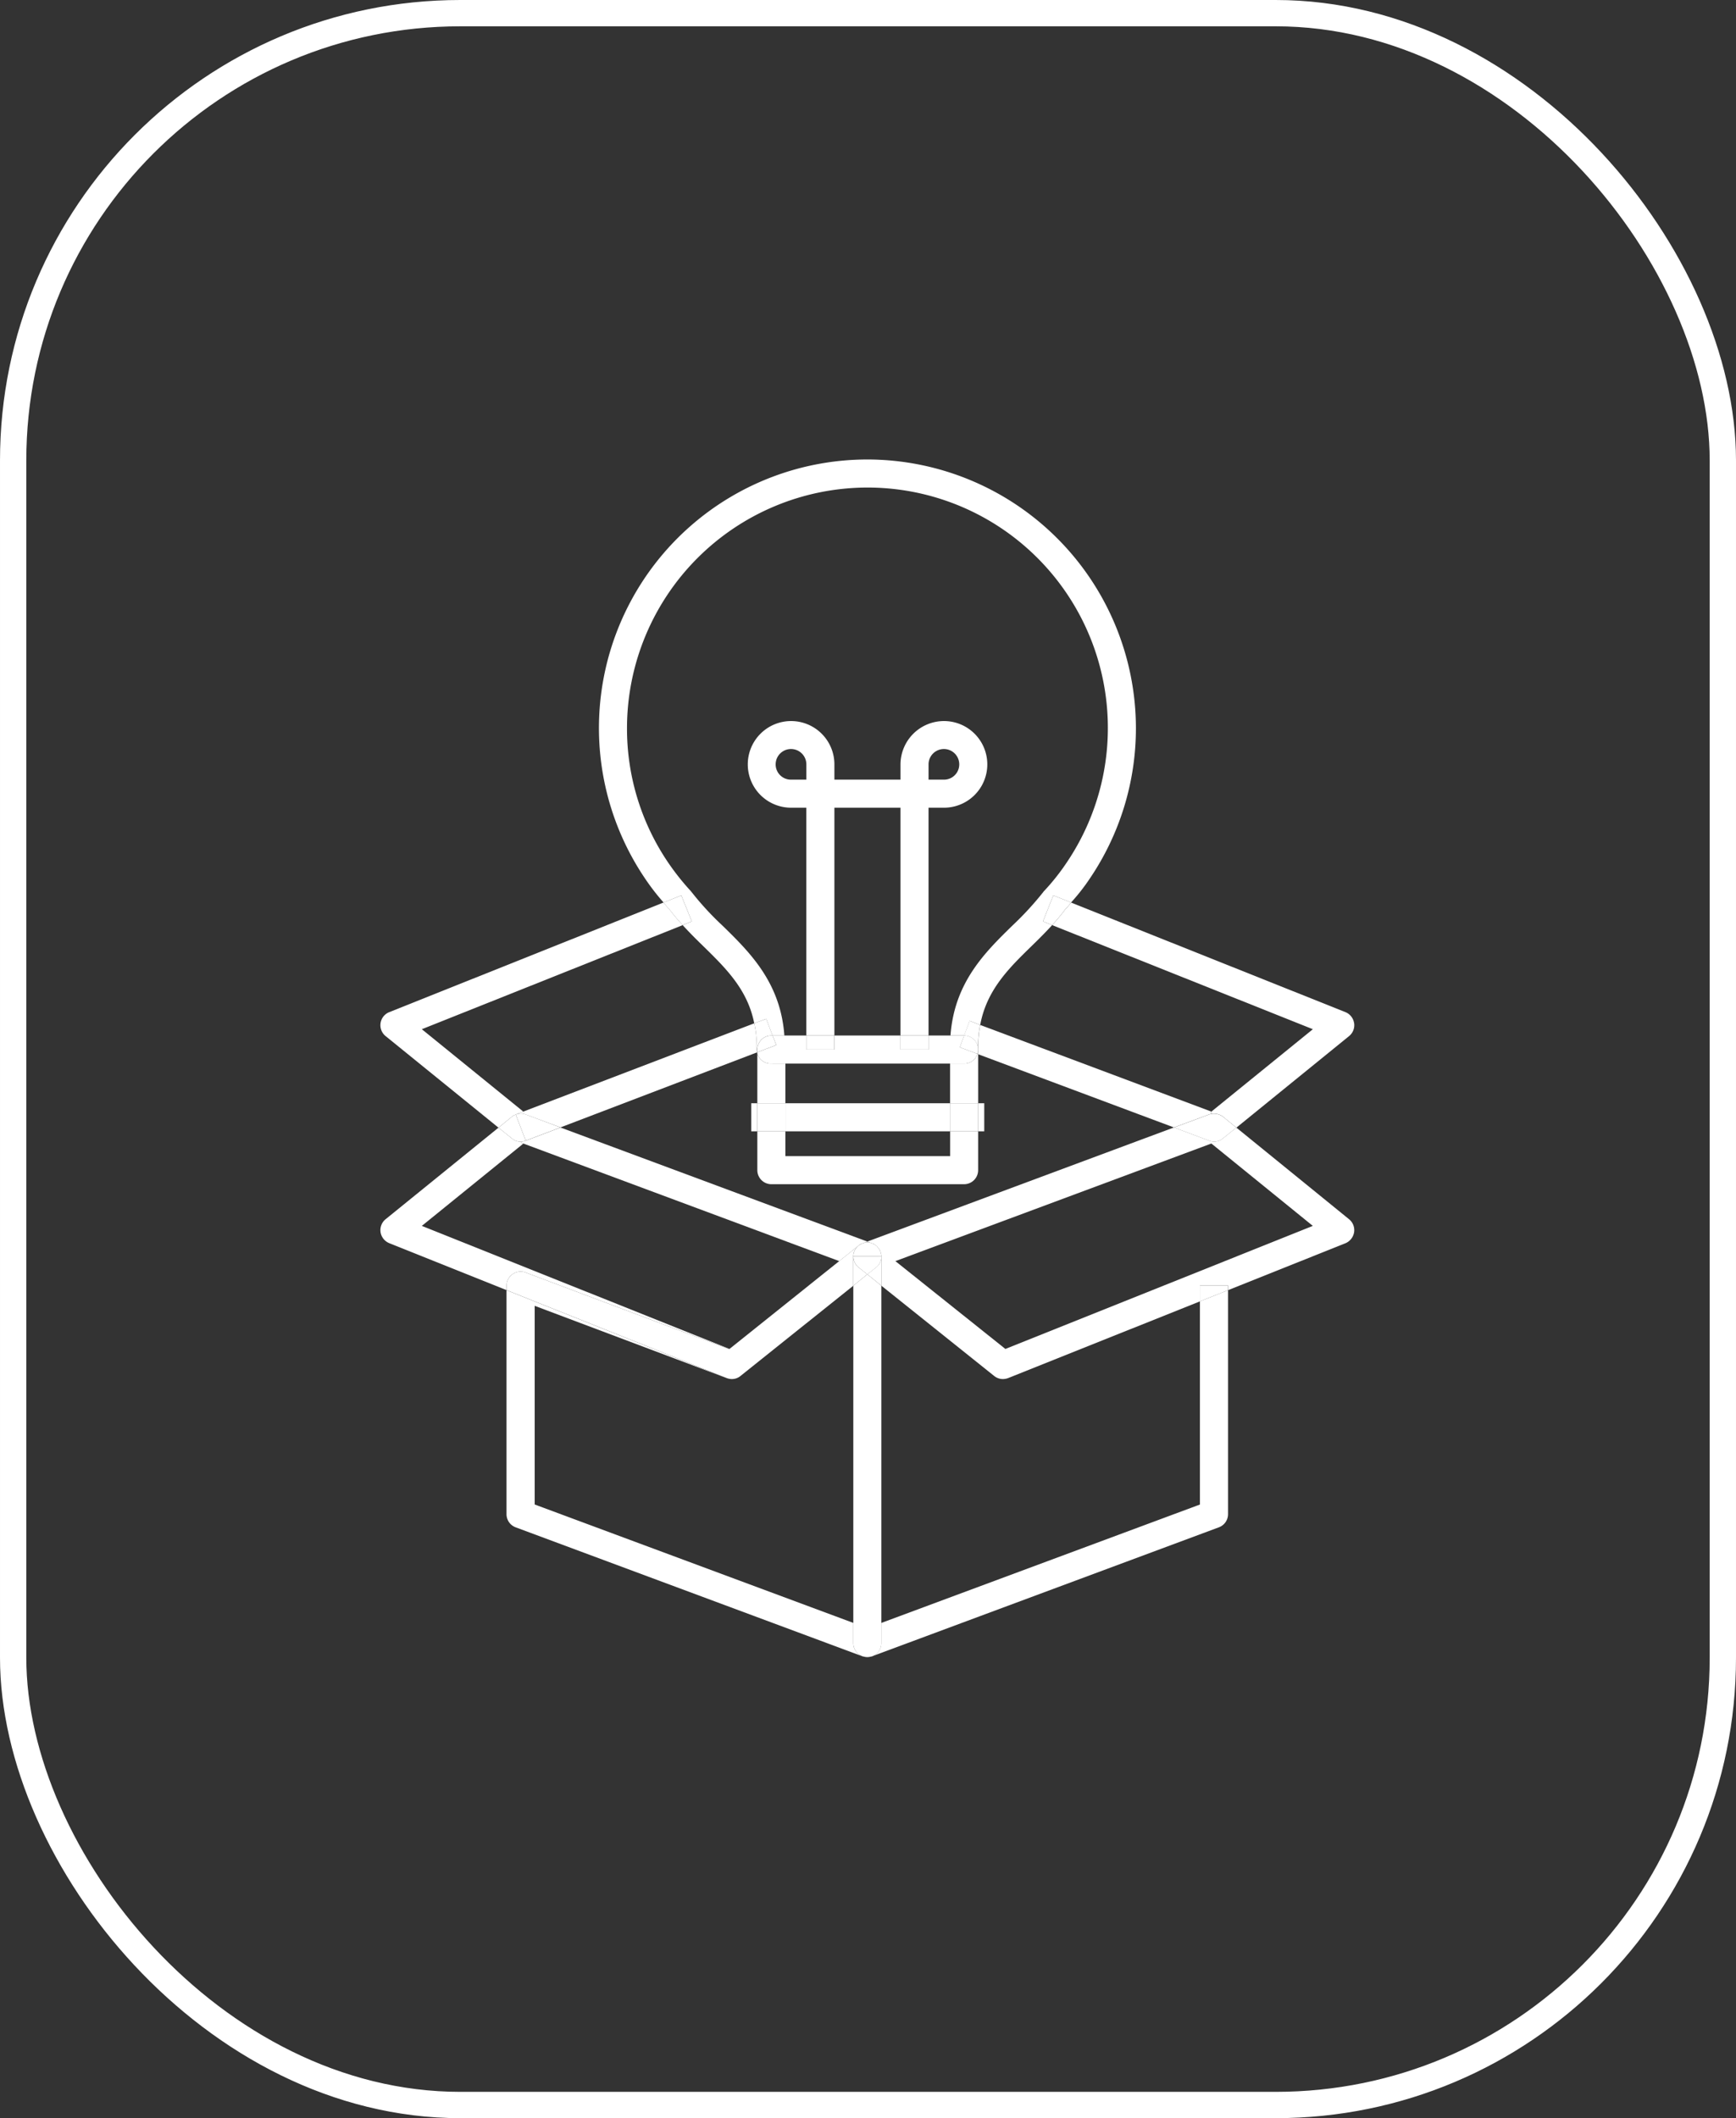 <?xml version="1.0" encoding="UTF-8"?>
<svg xmlns="http://www.w3.org/2000/svg" xmlns:xlink="http://www.w3.org/1999/xlink" width="132" height="161" viewBox="0 0 132 161">
  <rect x="0" y="0" width="132" height="161" fill="#333333" stroke="none"/>
  <defs>
    <clipPath id="clip-path">
      <rect id="Rectangle_69" data-name="Rectangle 69" width="74.051" height="91.031" fill="#fff"></rect>
    </clipPath>
  </defs>
  <g id="Group_2772" data-name="Group 2772" transform="translate(-1060 -3619)">
    <g id="Rectangle_34" data-name="Rectangle 34" transform="translate(1060 3619)" fill="none" stroke="#fff" stroke-width="2">
      <rect width="132" height="161" rx="35" stroke="none"></rect>
      <rect x="1" y="1" width="130" height="159" rx="34" fill="none"></rect>
    </g>
    <g id="Group_181" data-name="Group 181" transform="translate(1088.923 3653.925)">
      <g id="Group_180" data-name="Group 180" transform="translate(0 0)" clip-path="url(#clip-path)">
        <path id="Path_384" data-name="Path 384" d="M56,30.948a1.07,1.07,0,0,1-.387.989l-8.565,6.957-1.02-.835a1.151,1.151,0,0,0-.866-.216l-.015-.17,7.715-6.261L33.039,23.5a14.961,14.961,0,0,0,.989-1.19,4.747,4.747,0,0,0,.448-.526l20.872,8.333a1.073,1.073,0,0,1,.649.835" transform="translate(18.041 11.893)" fill="#fff"></path>
        <path id="Path_385" data-name="Path 385" d="M60.575,39.813a1.07,1.07,0,0,1,.387.989,1.1,1.1,0,0,1-.649.835l-8.936,3.571v-.356H49.242v1.206L34.663,51.887a1.235,1.235,0,0,1-.4.077,1.055,1.055,0,0,1-.665-.232l-8.581-6.864V42.626A.526.526,0,0,0,25,42.472c0-.015-.015-.046-.015-.062a.22.22,0,0,0-.031-.093.343.343,0,0,0-.077-.17.7.7,0,0,0-.155-.216.186.186,0,0,0-.077-.077.033.033,0,0,0-.031-.031.337.337,0,0,0-.124-.077.154.154,0,0,0-.077-.062.22.22,0,0,0-.093-.031l-.124-.046-.247-.093L47.263,32.84l2.675,1a1.063,1.063,0,0,0,.371.077,1.027,1.027,0,0,0,.68-.247l1.02-.819ZM34.447,49.676l23.376-9.354-7.715-6.261L26.083,43Z" transform="translate(13.077 17.932)" fill="#fff"></path>
        <path id="Path_386" data-name="Path 386" d="M42.755,32.391l1.02.835-1.02.819a1.027,1.027,0,0,1-.68.247,1.063,1.063,0,0,1-.371-.077l-2.675-1,2.675-.989a.815.815,0,0,1,.186-.046,1.151,1.151,0,0,1,.866.216" transform="translate(21.311 17.561)" fill="#fff"></path>
        <path id="Path_387" data-name="Path 387" d="M51.245,40.84V57.877a1.066,1.066,0,0,1-.7.989l-26.36,9.8a1.689,1.689,0,0,0,.232-.124,1.058,1.058,0,0,0,.464-.881V66.133l24.226-9V41.69Z" transform="translate(13.208 22.3)" fill="#fff"></path>
        <path id="Path_388" data-name="Path 388" d="M42.442,40.61v.356l-2.134.85V40.61Z" transform="translate(22.01 22.175)" fill="#fff"></path>
        <path id="Path_389" data-name="Path 389" d="M47.133,34.386l.015.17a.815.815,0,0,0-.186.046l-2.675.989L29.4,30.026v-.371a8.837,8.837,0,0,1,.155-1.855Z" transform="translate(16.052 15.18)" fill="#fff"></path>
        <path id="Path_390" data-name="Path 390" d="M51.58,20.408a20.365,20.365,0,0,1-3.525,11.472,15.242,15.242,0,0,1-1.407,1.793L45.3,33.132l-.788,1.979.7.278c-.51.557-1.02,1.067-1.546,1.577-1.762,1.716-3.432,3.355-3.927,6.014l-.8-.309-.417,1.113H37.48c.294-4.035,2.628-6.323,4.7-8.349a23.908,23.908,0,0,0,2.35-2.551.41.41,0,0,1,.077-.093,16.878,16.878,0,0,0,1.685-2.118,18.276,18.276,0,0,0-15.1-28.54h-.093A18.3,18.3,0,0,0,12.883,20.408a18.115,18.115,0,0,0,3.154,10.266,18.759,18.759,0,0,0,1.685,2.118c.031.031.046.062.077.093a22.393,22.393,0,0,0,2.35,2.551c2.072,2.025,4.406,4.313,4.7,8.349h-.9l-.479-1.268-.912.34c-.51-2.582-2.164-4.19-3.9-5.89-.526-.51-1.036-1.02-1.546-1.577l.7-.278-.8-1.979-1.345.541a16.9,16.9,0,0,1-1.391-1.793A20.413,20.413,0,0,1,31.172,0h.108a20.445,20.445,0,0,1,20.3,20.408" transform="translate(5.869 0)" fill="#fff"></path>
        <path id="Path_391" data-name="Path 391" d="M34.723,21.971a4.748,4.748,0,0,1-.448.526,14.961,14.961,0,0,1-.989,1.19l-.7-.278.788-1.979Z" transform="translate(17.795 11.702)" fill="#fff"></path>
        <rect id="Rectangle_62" data-name="Rectangle 62" width="0.464" height="2.134" transform="translate(45.452 48.932)" fill="#fff"></rect>
        <path id="Path_392" data-name="Path 392" d="M29.126,27.6l.8.309a8.837,8.837,0,0,0-.155,1.855,1.066,1.066,0,0,0-1.067-1.051Z" transform="translate(15.676 15.071)" fill="#fff"></path>
        <path id="Path_393" data-name="Path 393" d="M35.329,33.03v2.953a1.069,1.069,0,0,1-1.067,1.067H19.606a1.069,1.069,0,0,1-1.067-1.067V33.03h2.134v1.886H33.2V33.03Z" transform="translate(10.123 18.036)" fill="#fff"></path>
        <rect id="Rectangle_63" data-name="Rectangle 63" width="2.134" height="2.134" transform="translate(43.319 48.932)" fill="#fff"></rect>
        <path id="Path_394" data-name="Path 394" d="M30.153,29.251v3.726H28.019V29.962h1.067a1.051,1.051,0,0,0,.758-.309.936.936,0,0,0,.247-.433Z" transform="translate(15.3 15.955)" fill="#fff"></path>
        <path id="Path_395" data-name="Path 395" d="M29.421,29.01v.356l-.062-.031a.807.807,0,0,0,.062-.325" transform="translate(16.031 15.841)" fill="#fff"></path>
        <path id="Path_396" data-name="Path 396" d="M29.89,29.371v.015a.807.807,0,0,1-.062.325l-1.33-.495.325-.9a1.066,1.066,0,0,1,1.067,1.051" transform="translate(15.562 15.464)" fill="#fff"></path>
        <path id="Path_397" data-name="Path 397" d="M32.994,12.86a3.293,3.293,0,1,1,0,6.586H31.819V36.762H29.685V19.446H24.661V36.762H22.527V19.446H21.352a3.293,3.293,0,1,1,3.309-3.293v1.16h5.025v-1.16a3.309,3.309,0,0,1,3.309-3.293m1.16,3.293a1.167,1.167,0,0,0-2.335,0v1.16h1.175a1.158,1.158,0,0,0,1.16-1.16m-11.626,1.16v-1.16a1.167,1.167,0,0,0-2.335,0,1.158,1.158,0,0,0,1.16,1.16Z" transform="translate(9.861 7.022)" fill="#fff"></path>
        <path id="Path_398" data-name="Path 398" d="M33.938,29.217l1.33.495a.936.936,0,0,1-.247.433,1.051,1.051,0,0,1-.758.309h-14.7a1.077,1.077,0,0,1-.758-.309,1.016,1.016,0,0,1-.263-.448v-.108l1.438-.541L19.7,28.32h2.566v1.067H24.4V28.32h5.025v1.067h2.134V28.32h2.706Z" transform="translate(10.123 15.464)" fill="#fff"></path>
        <rect id="Rectangle_64" data-name="Rectangle 64" width="12.523" height="2.134" transform="translate(30.796 48.932)" fill="#fff"></rect>
        <rect id="Rectangle_65" data-name="Rectangle 65" width="2.134" height="1.067" transform="translate(39.546 43.784)" fill="#fff"></rect>
        <path id="Path_399" data-name="Path 399" d="M25.393,66.559V68.09a1.058,1.058,0,0,1-.464.881,1.689,1.689,0,0,1-.232.124.139.139,0,0,1-.077.015.953.953,0,0,1-.587,0,.168.168,0,0,1-.077-.015,1.689,1.689,0,0,1-.232-.124,1.058,1.058,0,0,1-.464-.881V40.926l1.067-.866,1.067.866Z" transform="translate(12.7 21.874)" fill="#fff"></path>
        <path id="Path_400" data-name="Path 400" d="M25.016,39.19V41.4l-1.067-.866.665-.526a1.01,1.01,0,0,0,.4-.819" transform="translate(13.077 21.399)" fill="#fff"></path>
        <path id="Path_401" data-name="Path 401" d="M25.393,39.18V39.2a1.01,1.01,0,0,1-.4.819l-.665.526-.665-.526a1.087,1.087,0,0,1-.4-.835Z" transform="translate(12.7 21.394)" fill="#fff"></path>
        <path id="Path_402" data-name="Path 402" d="M25.393,39.538v.015H23.259a.634.634,0,0,1,.015-.17,1.046,1.046,0,0,1,.387-.649,1.081,1.081,0,0,1,.912-.216l.124.046a.369.369,0,0,1,.17.093.337.337,0,0,1,.124.077.033.033,0,0,1,.031.031.186.186,0,0,1,.077.077.7.7,0,0,1,.155.216.343.343,0,0,1,.077.17.22.22,0,0,1,.031.093.912.912,0,0,1,.031.216" transform="translate(12.7 21.02)" fill="#fff"></path>
        <path id="Path_403" data-name="Path 403" d="M24.65,39.246a.912.912,0,0,0-.031-.216c0,.015.015.046.015.062a.526.526,0,0,1,.015.155" transform="translate(13.443 21.312)" fill="#fff"></path>
        <path id="Path_404" data-name="Path 404" d="M24.626,39.03a.343.343,0,0,0-.077-.17.343.343,0,0,1,.077.17" transform="translate(13.405 21.219)" fill="#fff"></path>
        <path id="Path_405" data-name="Path 405" d="M24.476,38.747a.186.186,0,0,0-.077-.077.186.186,0,0,1,.077.077" transform="translate(13.323 21.115)" fill="#fff"></path>
        <path id="Path_406" data-name="Path 406" d="M24.423,38.677A.337.337,0,0,0,24.3,38.6a.337.337,0,0,1,.124.077" transform="translate(13.268 21.077)" fill="#fff"></path>
        <path id="Path_407" data-name="Path 407" d="M24.282,38.571a.154.154,0,0,1,.077.062.369.369,0,0,0-.17-.093.22.22,0,0,1,.093.031" transform="translate(13.208 21.044)" fill="#fff"></path>
        <path id="Path_408" data-name="Path 408" d="M23.949,58.9a.971.971,0,0,0,.294-.046.971.971,0,0,1-.294.046" transform="translate(13.077 32.135)" fill="#fff"></path>
        <path id="Path_409" data-name="Path 409" d="M24.431,38.543a1.081,1.081,0,0,0-.912.216.7.7,0,0,1,.294-.17l.371-.139Z" transform="translate(12.842 20.995)" fill="#fff"></path>
        <path id="Path_410" data-name="Path 410" d="M24.326,40.541l-1.067.866V39.18a1.087,1.087,0,0,0,.4.835Z" transform="translate(12.7 21.394)" fill="#fff"></path>
        <path id="Path_411" data-name="Path 411" d="M33.259,41.513l-.371.139a.7.7,0,0,0-.294.17L31.125,43,7.1,34.061l-.046.046L6.9,33.922a1.147,1.147,0,0,0,.387-.077l2.644-1Z" transform="translate(3.767 17.932)" fill="#fff"></path>
        <path id="Path_412" data-name="Path 412" d="M23.759,58.85a.971.971,0,0,0,.294.046.971.971,0,0,1-.294-.046" transform="translate(12.973 32.135)" fill="#fff"></path>
        <path id="Path_413" data-name="Path 413" d="M33.033,68.545a1.689,1.689,0,0,0,.232.124L6.9,58.867a1.066,1.066,0,0,1-.7-.989V40.84l16.728,6.679L8.343,42.03v15.1l24.226,9v1.531a1.058,1.058,0,0,0,.464.881" transform="translate(3.39 22.3)" fill="#fff"></path>
        <path id="Path_414" data-name="Path 414" d="M31.5,39.825l1.469-1.175a1.047,1.047,0,0,0-.387.649.634.634,0,0,0-.015.17V41.7L23.988,48.56a1.024,1.024,0,0,1-.665.232,1.147,1.147,0,0,1-.387-.077L6.209,42.036V41.68a1.031,1.031,0,0,1,.464-.866,1.047,1.047,0,0,1,.974-.124l15.491,5.829.015-.015Z" transform="translate(3.39 21.104)" fill="#fff"></path>
        <rect id="Rectangle_66" data-name="Rectangle 66" width="2.134" height="1.067" transform="translate(32.388 43.784)" fill="#fff"></rect>
        <rect id="Rectangle_67" data-name="Rectangle 67" width="2.134" height="2.134" transform="translate(28.662 48.932)" fill="#fff"></rect>
        <path id="Path_415" data-name="Path 415" d="M20.673,29.968v3.015H18.539V29.21a1.016,1.016,0,0,0,.263.448,1.077,1.077,0,0,0,.758.309Z" transform="translate(10.123 15.95)" fill="#fff"></path>
        <path id="Path_416" data-name="Path 416" d="M19.7,28.32l.278.727-1.438.541v-.2a1.069,1.069,0,0,1,1.067-1.067Z" transform="translate(10.123 15.464)" fill="#fff"></path>
        <path id="Path_417" data-name="Path 417" d="M19.3,27.5l.479,1.268h-.093a1.069,1.069,0,0,0-1.067,1.067v.2l-.031.015c0-.077-.015-.155-.015-.232a7.976,7.976,0,0,0-.186-1.979Z" transform="translate(10.041 15.016)" fill="#fff"></path>
        <rect id="Rectangle_68" data-name="Rectangle 68" width="0.464" height="2.134" transform="translate(28.198 48.932)" fill="#fff"></rect>
        <path id="Path_418" data-name="Path 418" d="M18.55,29.14v.108c-.015-.031-.015-.062-.031-.093Z" transform="translate(10.112 15.912)" fill="#fff"></path>
        <path id="Path_419" data-name="Path 419" d="M24.98,29.7c0,.077.015.155.015.232l-14.935,5.7L7.4,34.646a1.023,1.023,0,0,0-.742.015v-.015l.572-.216,17.563-6.71A7.976,7.976,0,0,1,24.98,29.7" transform="translate(3.636 15.136)" fill="#fff"></path>
        <path id="Path_420" data-name="Path 420" d="M26.544,49.671l-.015.015L11.037,43.858a1.047,1.047,0,0,0-.974.124,1.031,1.031,0,0,0-.464.866V45.2L.679,41.632A1.085,1.085,0,0,1,.014,40.8,1.07,1.07,0,0,1,.4,39.807L8.981,32.85l1.02.819a.988.988,0,0,0,.665.247l.155.186L3.152,40.317Z" transform="translate(0 17.937)" fill="#fff"></path>
        <path id="Path_421" data-name="Path 421" d="M15.274,21.43l.8,1.979-.7.278a15.119,15.119,0,0,1-1-1.19c-.155-.17-.309-.34-.448-.526Z" transform="translate(7.606 11.702)" fill="#fff"></path>
        <path id="Path_422" data-name="Path 422" d="M22.988,23.5,3.152,31.412l7.715,6.261-.572.216v.015A.77.77,0,0,0,10,38.06l-1.02.835L.4,31.937a1.067,1.067,0,0,1,.278-1.824L21.535,21.78c.139.186.294.356.448.526a15.119,15.119,0,0,0,1,1.19" transform="translate(0 11.893)" fill="#fff"></path>
        <path id="Path_423" data-name="Path 423" d="M10.06,33.211l-2.644,1-.758-1.979a1.023,1.023,0,0,1,.742-.015Z" transform="translate(3.636 17.561)" fill="#fff"></path>
        <path id="Path_424" data-name="Path 424" d="M7.123,32.21l.758,1.979a1.147,1.147,0,0,1-.387.077.988.988,0,0,1-.665-.247L5.809,33.2l1.02-.835a.77.77,0,0,1,.294-.155" transform="translate(3.172 17.588)" fill="#fff"></path>
      </g>
    </g>
  </g>
</svg>
